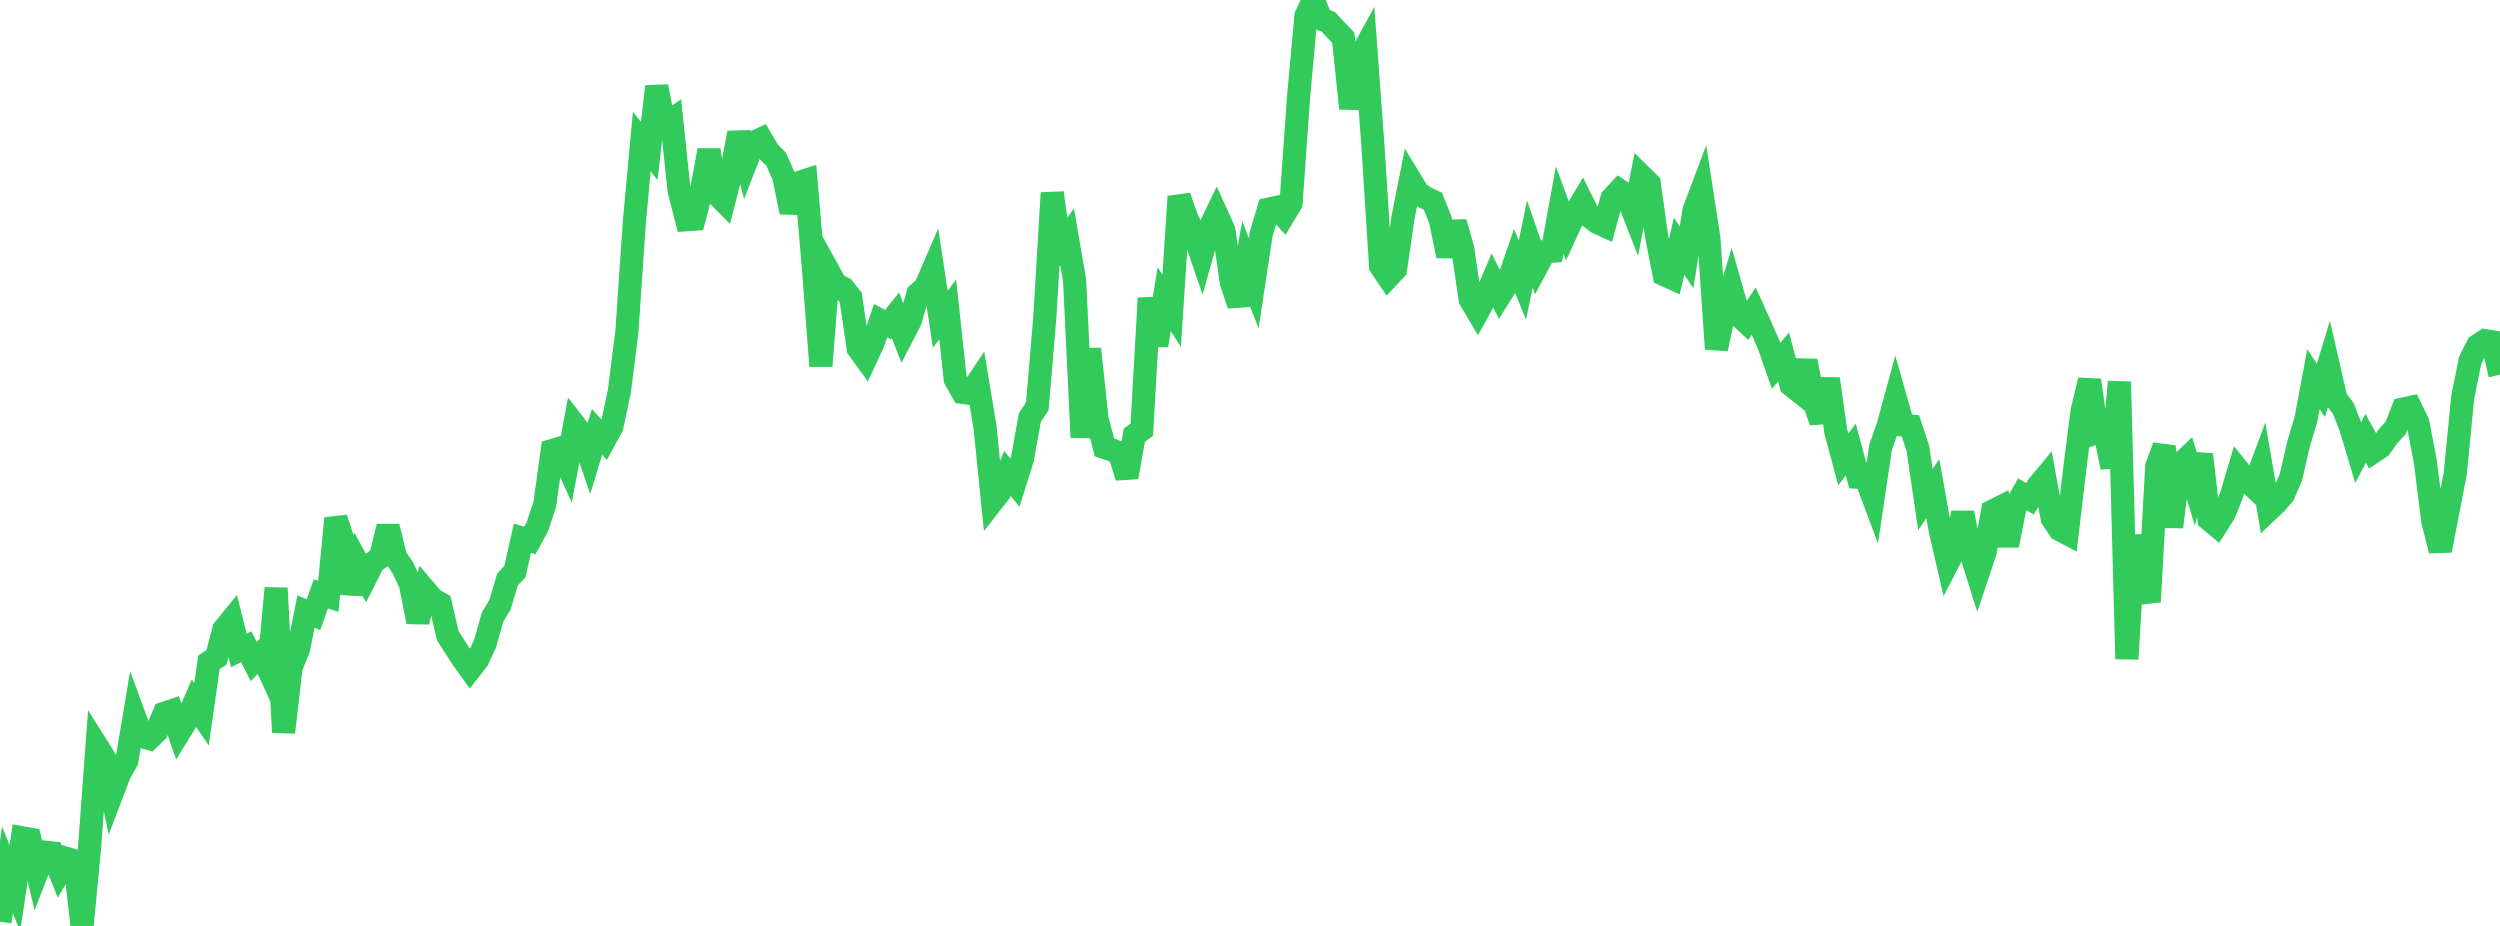 <?xml version="1.0" standalone="no"?>
<!DOCTYPE svg PUBLIC "-//W3C//DTD SVG 1.1//EN" "http://www.w3.org/Graphics/SVG/1.1/DTD/svg11.dtd">

<svg width="135" height="50" viewBox="0 0 135 50" preserveAspectRatio="none" 
  xmlns="http://www.w3.org/2000/svg"
  xmlns:xlink="http://www.w3.org/1999/xlink">


<polyline points="0.0, 49.774 0.403, 46.984 0.806, 47.959 1.209, 45.243 1.612, 45.317 2.015, 47.05 2.418, 46.016 2.821, 46.058 3.224, 47.06 3.627, 46.366 4.03, 46.483 4.433, 50.0 4.836, 45.763 5.239, 40.292 5.642, 40.932 6.045, 42.854 6.448, 41.8 6.851, 41.075 7.254, 38.671 7.657, 39.768 8.06, 39.881 8.463, 39.49 8.866, 38.52 9.269, 38.384 9.672, 39.56 10.075, 38.904 10.478, 37.98 10.881, 38.571 11.284, 35.763 11.687, 35.501 12.09, 33.986 12.493, 33.492 12.896, 35.123 13.299, 34.924 13.701, 35.719 14.104, 35.308 14.507, 36.182 14.91, 31.759 15.313, 39.547 15.716, 36.036 16.119, 35.053 16.522, 33.021 16.925, 33.191 17.328, 32.067 17.731, 32.202 18.134, 27.989 18.537, 29.211 18.94, 32.044 19.343, 30.447 19.746, 31.184 20.149, 30.387 20.552, 30.071 20.955, 28.43 21.358, 30.086 21.761, 30.672 22.164, 31.541 22.567, 33.581 22.97, 31.89 23.373, 32.365 23.776, 32.591 24.179, 34.326 24.582, 34.955 24.985, 35.579 25.388, 36.139 25.791, 35.621 26.194, 34.758 26.597, 33.329 27.0, 32.655 27.403, 31.291 27.806, 30.865 28.209, 29.064 28.612, 29.185 29.015, 28.449 29.418, 27.236 29.821, 24.33 30.224, 24.209 30.627, 25.092 31.03, 22.949 31.433, 23.471 31.836, 24.647 32.239, 23.321 32.642, 23.766 33.045, 23.023 33.448, 21.118 33.851, 17.931 34.254, 12.004 34.657, 7.645 35.06, 8.153 35.463, 4.671 35.866, 6.755 36.269, 6.473 36.672, 10.295 37.075, 11.867 37.478, 11.838 37.881, 10.279 38.284, 8.115 38.687, 10.458 39.09, 10.868 39.493, 9.306 39.896, 7.176 40.299, 8.723 40.701, 7.69 41.104, 7.505 41.507, 8.189 41.91, 8.6 42.313, 9.493 42.716, 11.459 43.119, 9.865 43.522, 9.736 43.925, 14.469 44.328, 19.767 44.731, 14.631 45.134, 15.362 45.537, 15.56 45.94, 16.062 46.343, 18.815 46.746, 19.372 47.149, 18.504 47.552, 17.313 47.955, 17.53 48.358, 17.03 48.761, 18.074 49.164, 17.292 49.567, 15.871 49.97, 15.516 50.373, 14.583 50.776, 17.239 51.179, 16.715 51.582, 20.478 51.985, 21.189 52.388, 21.248 52.791, 20.644 53.194, 23.091 53.597, 27.07 54.0, 26.554 54.403, 25.566 54.806, 26.068 55.209, 24.784 55.612, 22.546 56.015, 21.94 56.418, 17.159 56.821, 10.416 57.224, 13.336 57.627, 12.797 58.03, 15.148 58.433, 23.617 58.836, 18.841 59.239, 22.622 59.642, 24.163 60.045, 24.298 60.448, 24.465 60.851, 25.768 61.254, 23.499 61.657, 23.206 62.06, 16.102 62.463, 18.653 62.866, 16.15 63.269, 16.785 63.672, 10.614 64.075, 11.752 64.478, 12.635 64.881, 13.813 65.284, 12.382 65.687, 11.544 66.09, 12.438 66.493, 15.248 66.896, 16.467 67.299, 14.248 67.701, 15.301 68.104, 12.639 68.507, 11.294 68.91, 11.206 69.313, 11.644 69.716, 10.975 70.119, 5.278 70.522, 0.853 70.925, 0.0 71.328, 1.022 71.731, 1.182 72.134, 1.615 72.537, 2.041 72.94, 5.853 73.343, 3.25 73.746, 2.519 74.149, 8.028 74.552, 14.369 74.955, 14.968 75.358, 14.538 75.761, 11.753 76.164, 9.726 76.567, 10.391 76.97, 10.676 77.373, 10.863 77.776, 11.862 78.179, 13.821 78.582, 12.005 78.985, 13.427 79.388, 16.163 79.791, 16.846 80.194, 16.114 80.597, 15.164 81.0, 15.954 81.403, 15.307 81.806, 14.137 82.209, 15.125 82.612, 13.175 83.015, 14.342 83.418, 13.59 83.821, 13.563 84.224, 11.348 84.627, 12.437 85.03, 11.562 85.433, 10.887 85.836, 11.693 86.239, 12.007 86.642, 12.19 87.045, 10.713 87.448, 10.282 87.851, 10.555 88.254, 11.586 88.657, 9.522 89.06, 9.916 89.463, 12.804 89.866, 14.832 90.269, 15.014 90.672, 13.294 91.075, 13.895 91.478, 11.36 91.881, 10.293 92.284, 12.896 92.687, 18.84 93.09, 16.931 93.493, 15.604 93.896, 17.02 94.299, 17.399 94.701, 16.803 95.104, 17.698 95.507, 18.606 95.91, 19.757 96.313, 19.277 96.716, 20.791 97.119, 21.111 97.522, 19.491 97.925, 21.597 98.328, 22.771 98.731, 20.462 99.134, 23.305 99.537, 24.811 99.94, 24.276 100.343, 25.768 100.746, 25.787 101.149, 26.862 101.552, 24.149 101.955, 23.008 102.358, 21.53 102.761, 22.951 103.164, 22.996 103.567, 24.221 103.97, 26.971 104.373, 26.391 104.776, 28.649 105.179, 30.394 105.582, 29.614 105.985, 27.697 106.388, 29.73 106.791, 31.015 107.194, 29.812 107.597, 27.601 108.0, 27.399 108.403, 29.453 108.806, 27.412 109.209, 26.695 109.612, 26.934 110.015, 26.287 110.418, 25.801 110.821, 28 111.224, 28.596 111.627, 28.809 112.03, 25.38 112.433, 22.193 112.836, 20.534 113.239, 23.359 113.642, 23.226 114.045, 25.232 114.448, 20.617 114.851, 35.582 115.254, 28.936 115.657, 31.1 116.06, 32.496 116.463, 25.192 116.866, 24.105 117.269, 28.456 117.672, 25.144 118.075, 24.759 118.478, 26.086 118.881, 24.546 119.284, 28.042 119.687, 28.379 120.09, 27.748 120.493, 26.77 120.896, 25.41 121.299, 25.908 121.701, 26.289 122.104, 25.207 122.507, 27.544 122.91, 27.163 123.313, 26.688 123.716, 25.748 124.119, 23.986 124.522, 22.639 124.925, 20.478 125.328, 21.08 125.731, 19.753 126.134, 21.512 126.537, 22.057 126.94, 23.087 127.343, 24.435 127.746, 23.67 128.149, 24.404 128.552, 24.133 128.955, 23.553 129.358, 23.116 129.761, 22.09 130.164, 22.003 130.567, 22.832 130.97, 24.943 131.373, 28.155 131.776, 29.728 132.179, 27.646 132.582, 25.587 132.985, 21.469 133.388, 19.462 133.791, 18.659 134.194, 18.396 134.597, 18.46 135.0, 20.234" fill="none" stroke="#32ca5b" stroke-width="1.25"/>

</svg>